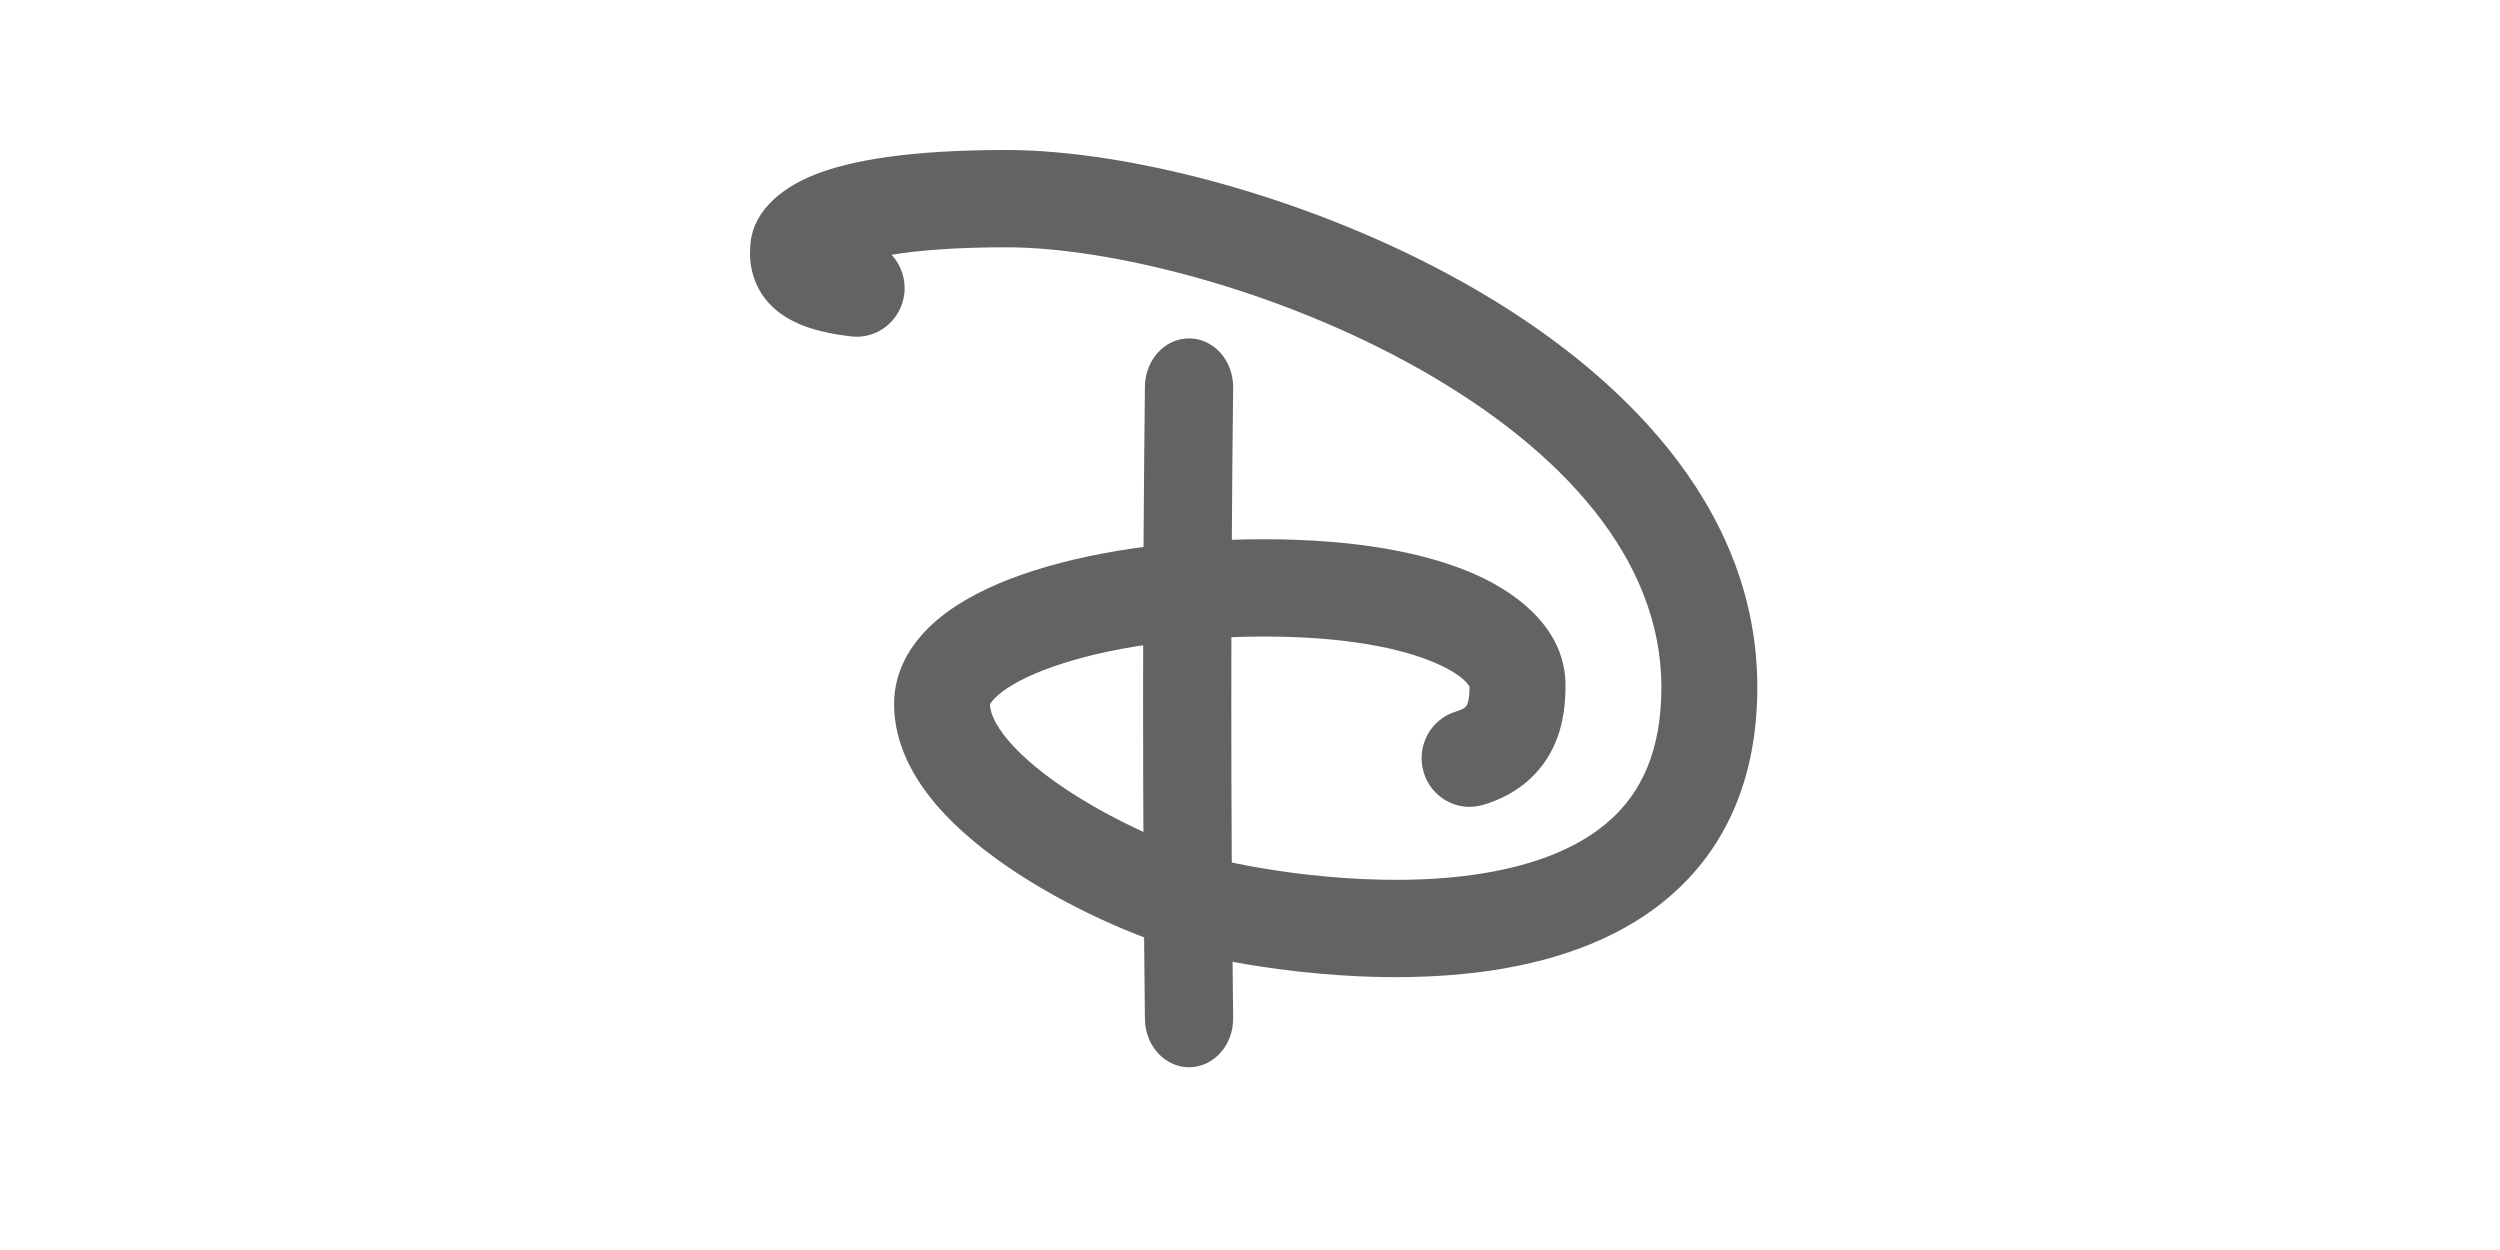 <svg xmlns="http://www.w3.org/2000/svg" width="100" height="50" viewBox="0 0 100 50" fill="none"><path fill-rule="evenodd" clip-rule="evenodd" d="M35.664 10.19C36.037 10.593 36.24 11.153 36.173 11.745C36.052 12.813 35.101 13.579 34.048 13.457C32.703 13.3 31.514 12.959 30.75 12.122C29.867 11.156 30.008 9.954 30.008 9.978C30.008 8.542 31.184 7.546 32.571 6.993C34.043 6.406 36.406 6 40.252 6C45.123 6 52.471 7.88 58.622 11.348C64.698 14.775 70.293 20.166 70.293 27.49C70.293 31.098 69.058 33.802 66.992 35.679C64.994 37.496 62.397 38.377 59.909 38.78C54.954 39.581 49.663 38.604 47.912 38.181L47.911 38.18C46.033 37.725 43.167 36.536 40.745 34.964C39.529 34.175 38.339 33.234 37.431 32.166C36.54 31.116 35.763 29.754 35.763 28.164C35.763 26.7 36.572 25.573 37.482 24.8C38.392 24.027 39.588 23.435 40.882 22.982C43.485 22.07 46.929 21.57 50.563 21.57C54.202 21.57 57.026 22.095 59.017 22.98C60.878 23.808 62.62 25.27 62.62 27.409C62.62 27.953 62.591 28.923 62.136 29.88C61.633 30.941 60.708 31.784 59.322 32.196C58.305 32.498 57.239 31.906 56.942 30.875C56.644 29.843 57.227 28.762 58.244 28.46C58.468 28.393 58.568 28.322 58.604 28.291C58.638 28.262 58.66 28.234 58.68 28.191C58.737 28.07 58.778 27.861 58.783 27.475C58.751 27.408 58.547 27.021 57.476 26.545C56.141 25.951 53.895 25.462 50.563 25.462C47.224 25.462 44.227 25.928 42.133 26.662C41.078 27.031 40.361 27.431 39.945 27.785C39.688 28.003 39.617 28.137 39.6 28.182C39.606 28.462 39.757 28.942 40.338 29.625C40.915 30.304 41.774 31.011 42.813 31.685C44.902 33.042 47.374 34.048 48.803 34.394C50.363 34.771 55.079 35.62 59.304 34.936C61.407 34.595 63.194 33.906 64.432 32.78C65.603 31.716 66.456 30.108 66.456 27.49C66.456 22.365 62.492 17.984 56.758 14.751C51.099 11.559 44.386 9.892 40.252 9.892C38.179 9.892 36.703 10.02 35.664 10.19ZM33.574 10.81C33.554 10.831 33.54 10.84 33.538 10.839C33.537 10.839 33.547 10.829 33.574 10.81ZM39.596 28.2C39.595 28.2 39.596 28.195 39.599 28.186C39.597 28.195 39.596 28.2 39.596 28.2Z" fill="#636363"></path><path fill-rule="evenodd" clip-rule="evenodd" d="M47.584 13.535C48.559 13.549 49.339 14.43 49.326 15.504C49.228 23.909 49.228 32.316 49.326 40.721C49.339 41.795 48.559 42.676 47.584 42.69C46.61 42.703 45.81 41.845 45.797 40.771C45.699 32.332 45.699 23.892 45.797 15.454C45.81 14.38 46.61 13.521 47.584 13.535Z" fill="#636363"></path></svg>